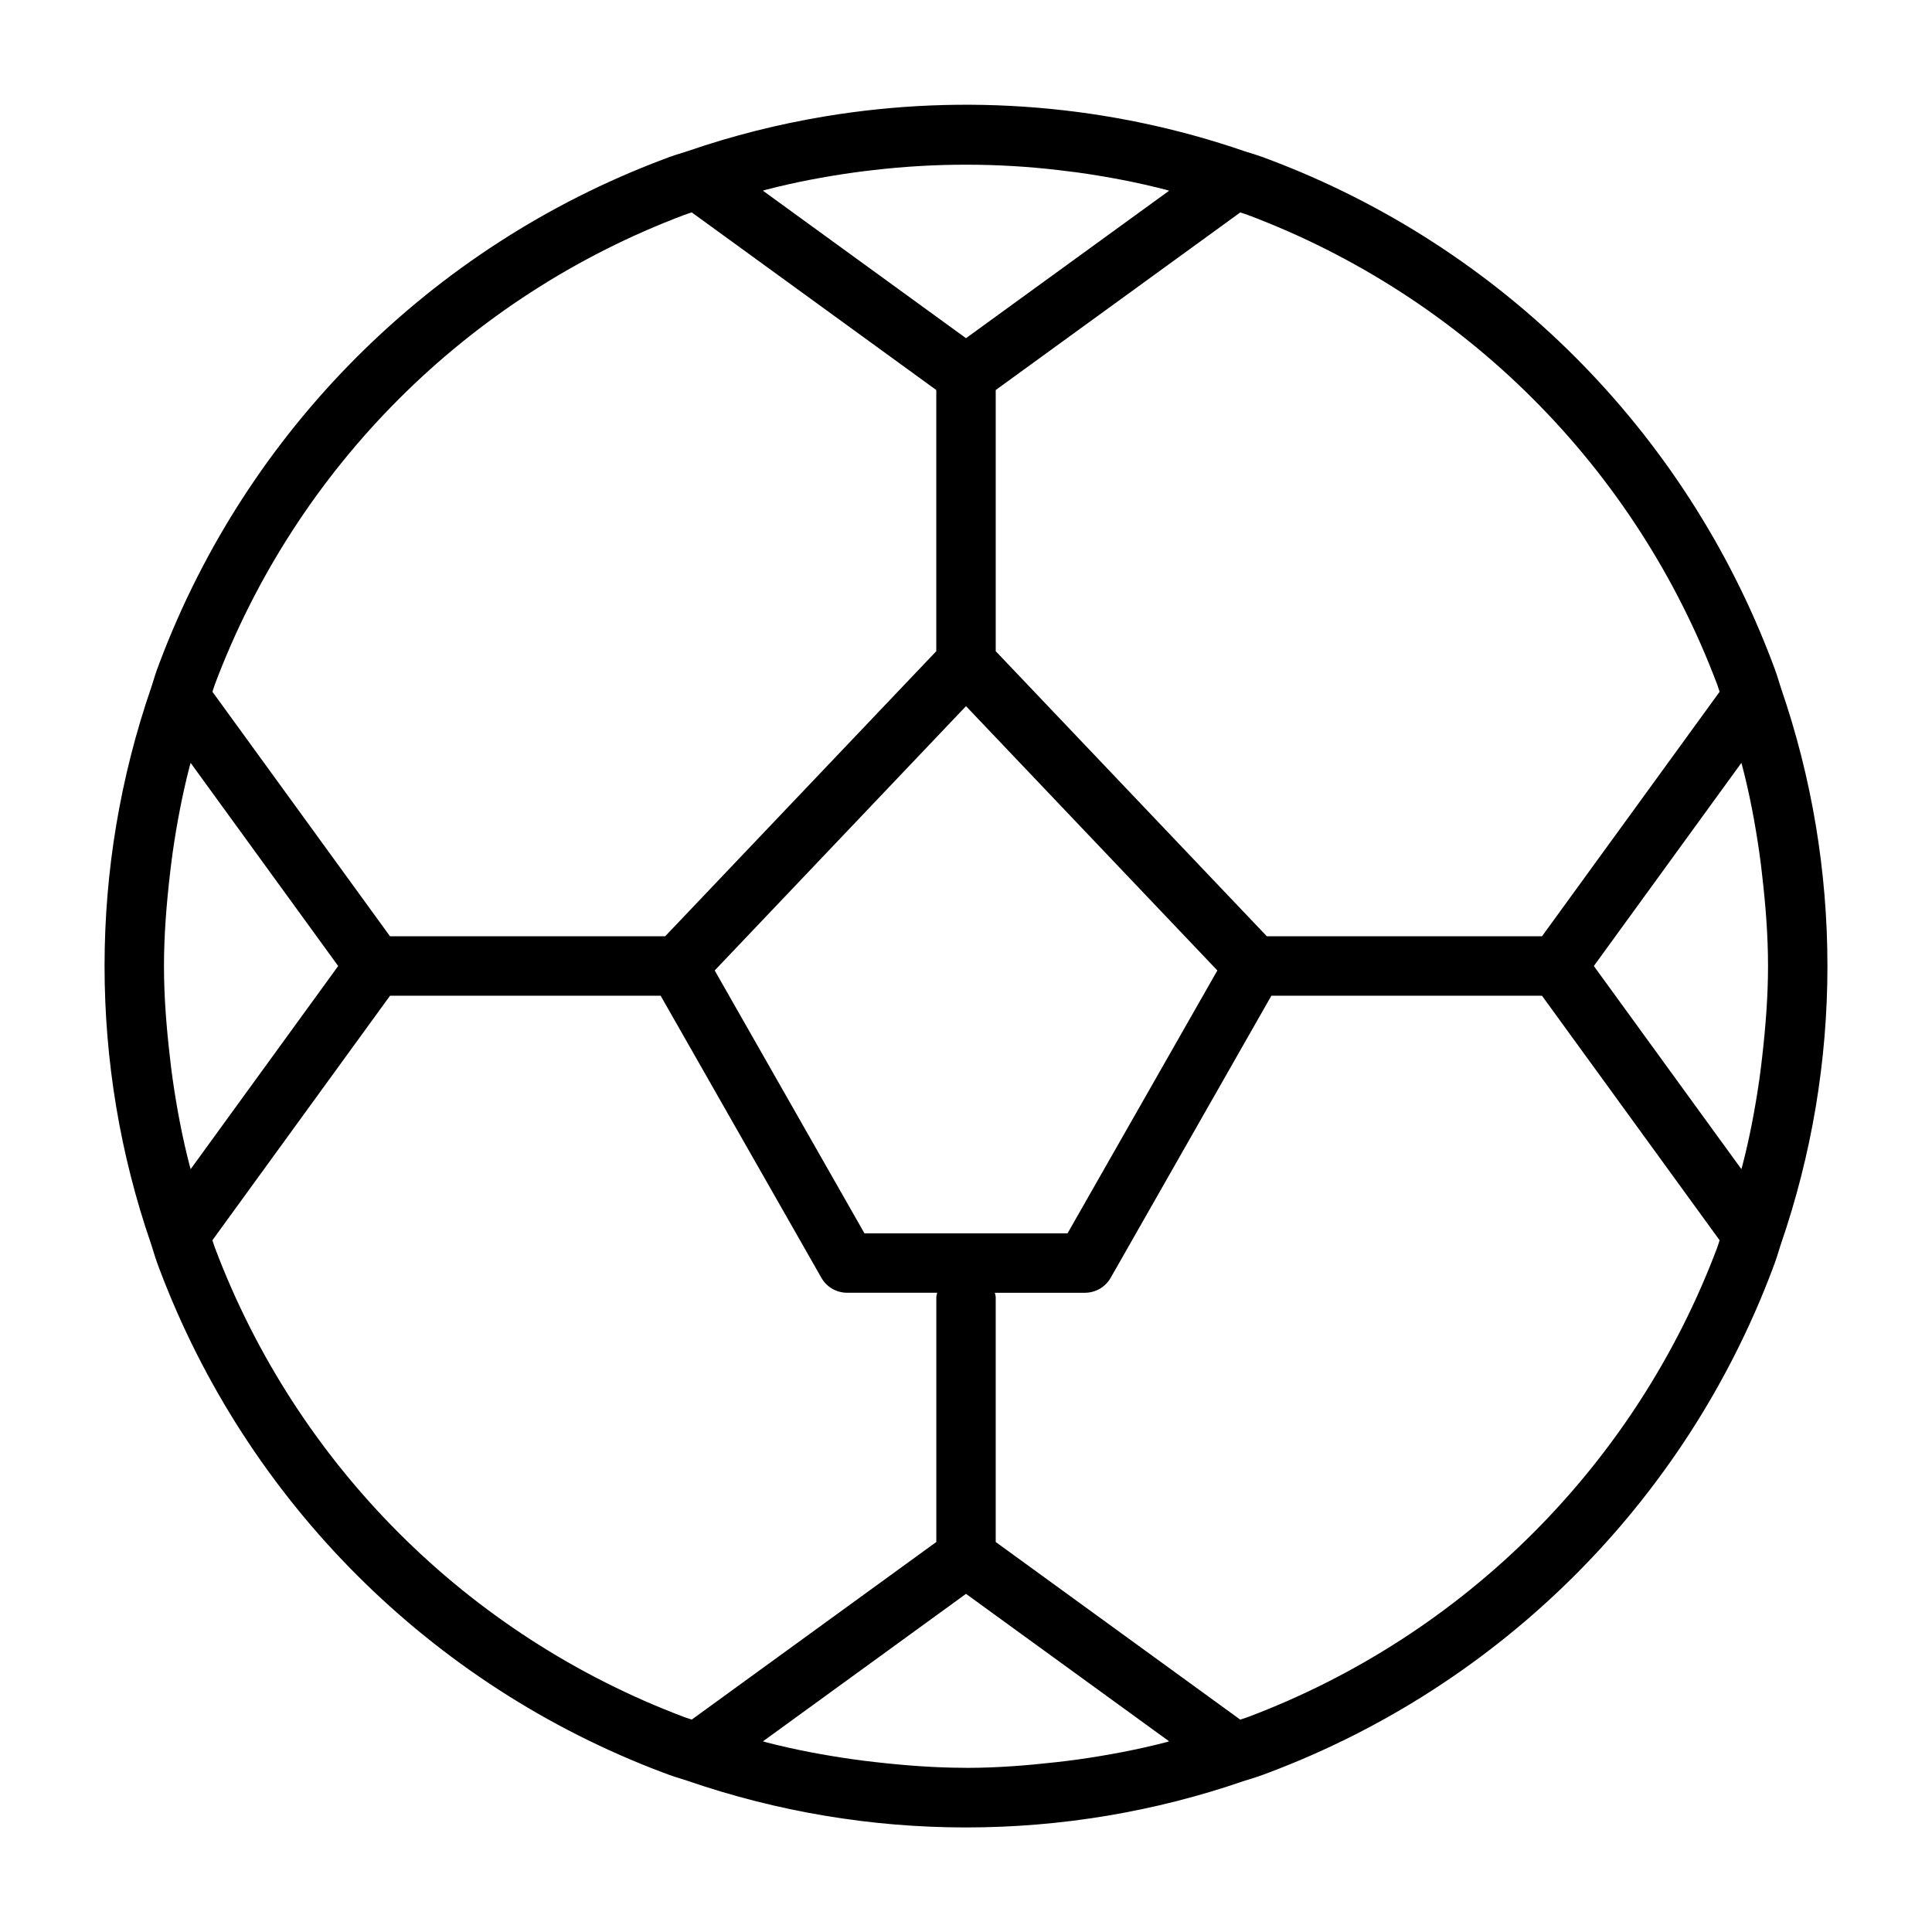 <?xml version="1.0" encoding="UTF-8"?>
<!-- Uploaded to: ICON Repo, www.iconrepo.com, Generator: ICON Repo Mixer Tools -->
<svg fill="#000000" width="800px" height="800px" version="1.1" viewBox="144 144 512 512" xmlns="http://www.w3.org/2000/svg">
 <path d="m615.98 326.35c-0.676-2.219-1.371-4.441-2.219-6.582-23.223-61.652-71.887-110.32-133.46-133.51-2.219-0.867-4.441-1.559-6.406-2.156-35.77-12.344-74.188-15.43-111.28-9.258-12.312 2.047-24.465 5.102-36.258 9.164-2.219 0.676-4.441 1.371-6.582 2.219-61.652 23.223-110.32 71.887-133.51 133.46-0.867 2.219-1.559 4.441-2.156 6.406-8.227 23.855-12.398 48.715-12.398 73.906s4.172 50.051 12.312 73.637c0.031 0.078 0.062 0.156 0.078 0.234v0.016c0.66 2.141 1.324 4.281 2.125 6.344 23.223 61.652 71.887 110.32 133.46 133.51 2.219 0.867 4.441 1.559 6.406 2.156 23.855 8.219 48.715 12.395 73.906 12.395s50.051-4.172 73.652-12.312c2.219-0.676 4.441-1.371 6.582-2.219 61.652-23.223 110.32-71.887 133.51-133.46 0.867-2.219 1.559-4.441 2.156-6.422 8.215-23.824 12.391-48.688 12.391-73.875 0-25.191-4.176-50.051-12.312-73.652zm-4.992 97.801c-0.219 1.891-0.441 3.777-0.707 5.668-1.117 7.824-2.582 15.602-4.582 23.285-0.062 0.25-0.156 0.488-0.219 0.723l-39.094-53.824 39.094-53.828c0.062 0.234 0.141 0.457 0.203 0.676 2.016 7.715 3.481 15.523 4.598 23.395 0.27 1.844 0.488 3.699 0.691 5.559 0.93 8.012 1.574 16.074 1.574 24.199 0 8.105-0.645 16.152-1.559 24.148zm-11.918-98.762c0.234 0.613 0.426 1.309 0.645 1.938l-47.074 64.801h-72.91l-71.855-75.555v-69.211l64.801-47.059c0.676 0.219 1.324 0.41 2 0.66 57.418 21.617 102.75 66.945 124.39 124.43zm-146 280.31c-7.637 1.984-15.398 3.434-23.207 4.551-1.953 0.285-3.922 0.504-5.887 0.738-7.809 0.883-15.648 1.496-23.508 1.512-0.395 0-0.789-0.016-1.164-0.016-7.699-0.031-15.398-0.613-23.051-1.48-2.109-0.234-4.219-0.488-6.312-0.789-7.699-1.102-15.367-2.535-22.906-4.488-0.285-0.078-0.566-0.172-0.852-0.25l53.816-39.09 53.828 39.078c-0.27 0.074-0.504 0.172-0.758 0.234zm-79.977-134.85-39.691-69.668 66.598-70.047 66.613 70.047-39.707 69.668zm-26.246-276.53c7.777-2.031 15.68-3.512 23.633-4.629 1.684-0.234 3.387-0.441 5.086-0.629 16.215-1.891 32.621-1.891 48.824 0 1.73 0.203 3.465 0.41 5.195 0.645 7.918 1.117 15.777 2.598 23.523 4.613 0.234 0.062 0.473 0.156 0.723 0.219l-53.832 39.082-53.828-39.094c0.219-0.062 0.453-0.141 0.676-0.207zm-21.461 6.613c0.613-0.234 1.309-0.426 1.938-0.645l64.801 47.074v69.211l-71.855 75.555h-72.91l-47.059-64.801c0.219-0.676 0.41-1.324 0.66-2 21.617-57.418 66.945-102.75 124.43-124.39zm-130.86 252.9c-0.062-0.234-0.141-0.457-0.203-0.691-2.016-7.699-3.481-15.523-4.598-23.379-0.27-1.844-0.488-3.699-0.691-5.559-0.934-8.016-1.578-16.078-1.578-24.199 0-8.109 0.645-16.152 1.559-24.152 0.219-1.891 0.441-3.777 0.707-5.668 1.117-7.824 2.582-15.602 4.582-23.285 0.062-0.25 0.156-0.488 0.219-0.723l39.098 53.828zm6.406 20.781c-0.234-0.613-0.426-1.309-0.645-1.938l47.074-64.801h71.715l42.602 74.754c1.387 2.453 4 3.965 6.836 3.965h23.852c-0.062 0.41-0.234 0.77-0.234 1.195v64.852l-64.801 47.059c-0.676-0.219-1.324-0.41-2-0.66-57.422-21.617-102.75-66.945-124.4-124.43zm273.68 124.46c-0.613 0.234-1.309 0.426-1.938 0.645l-64.801-47.074v-64.852c0-0.426-0.172-0.789-0.234-1.195h23.852c2.832 0 5.449-1.512 6.848-3.969l42.586-74.75h71.715l47.074 64.801c-0.219 0.676-0.41 1.324-0.66 2.016-21.633 57.402-66.961 102.73-124.44 124.38z"/>
</svg>